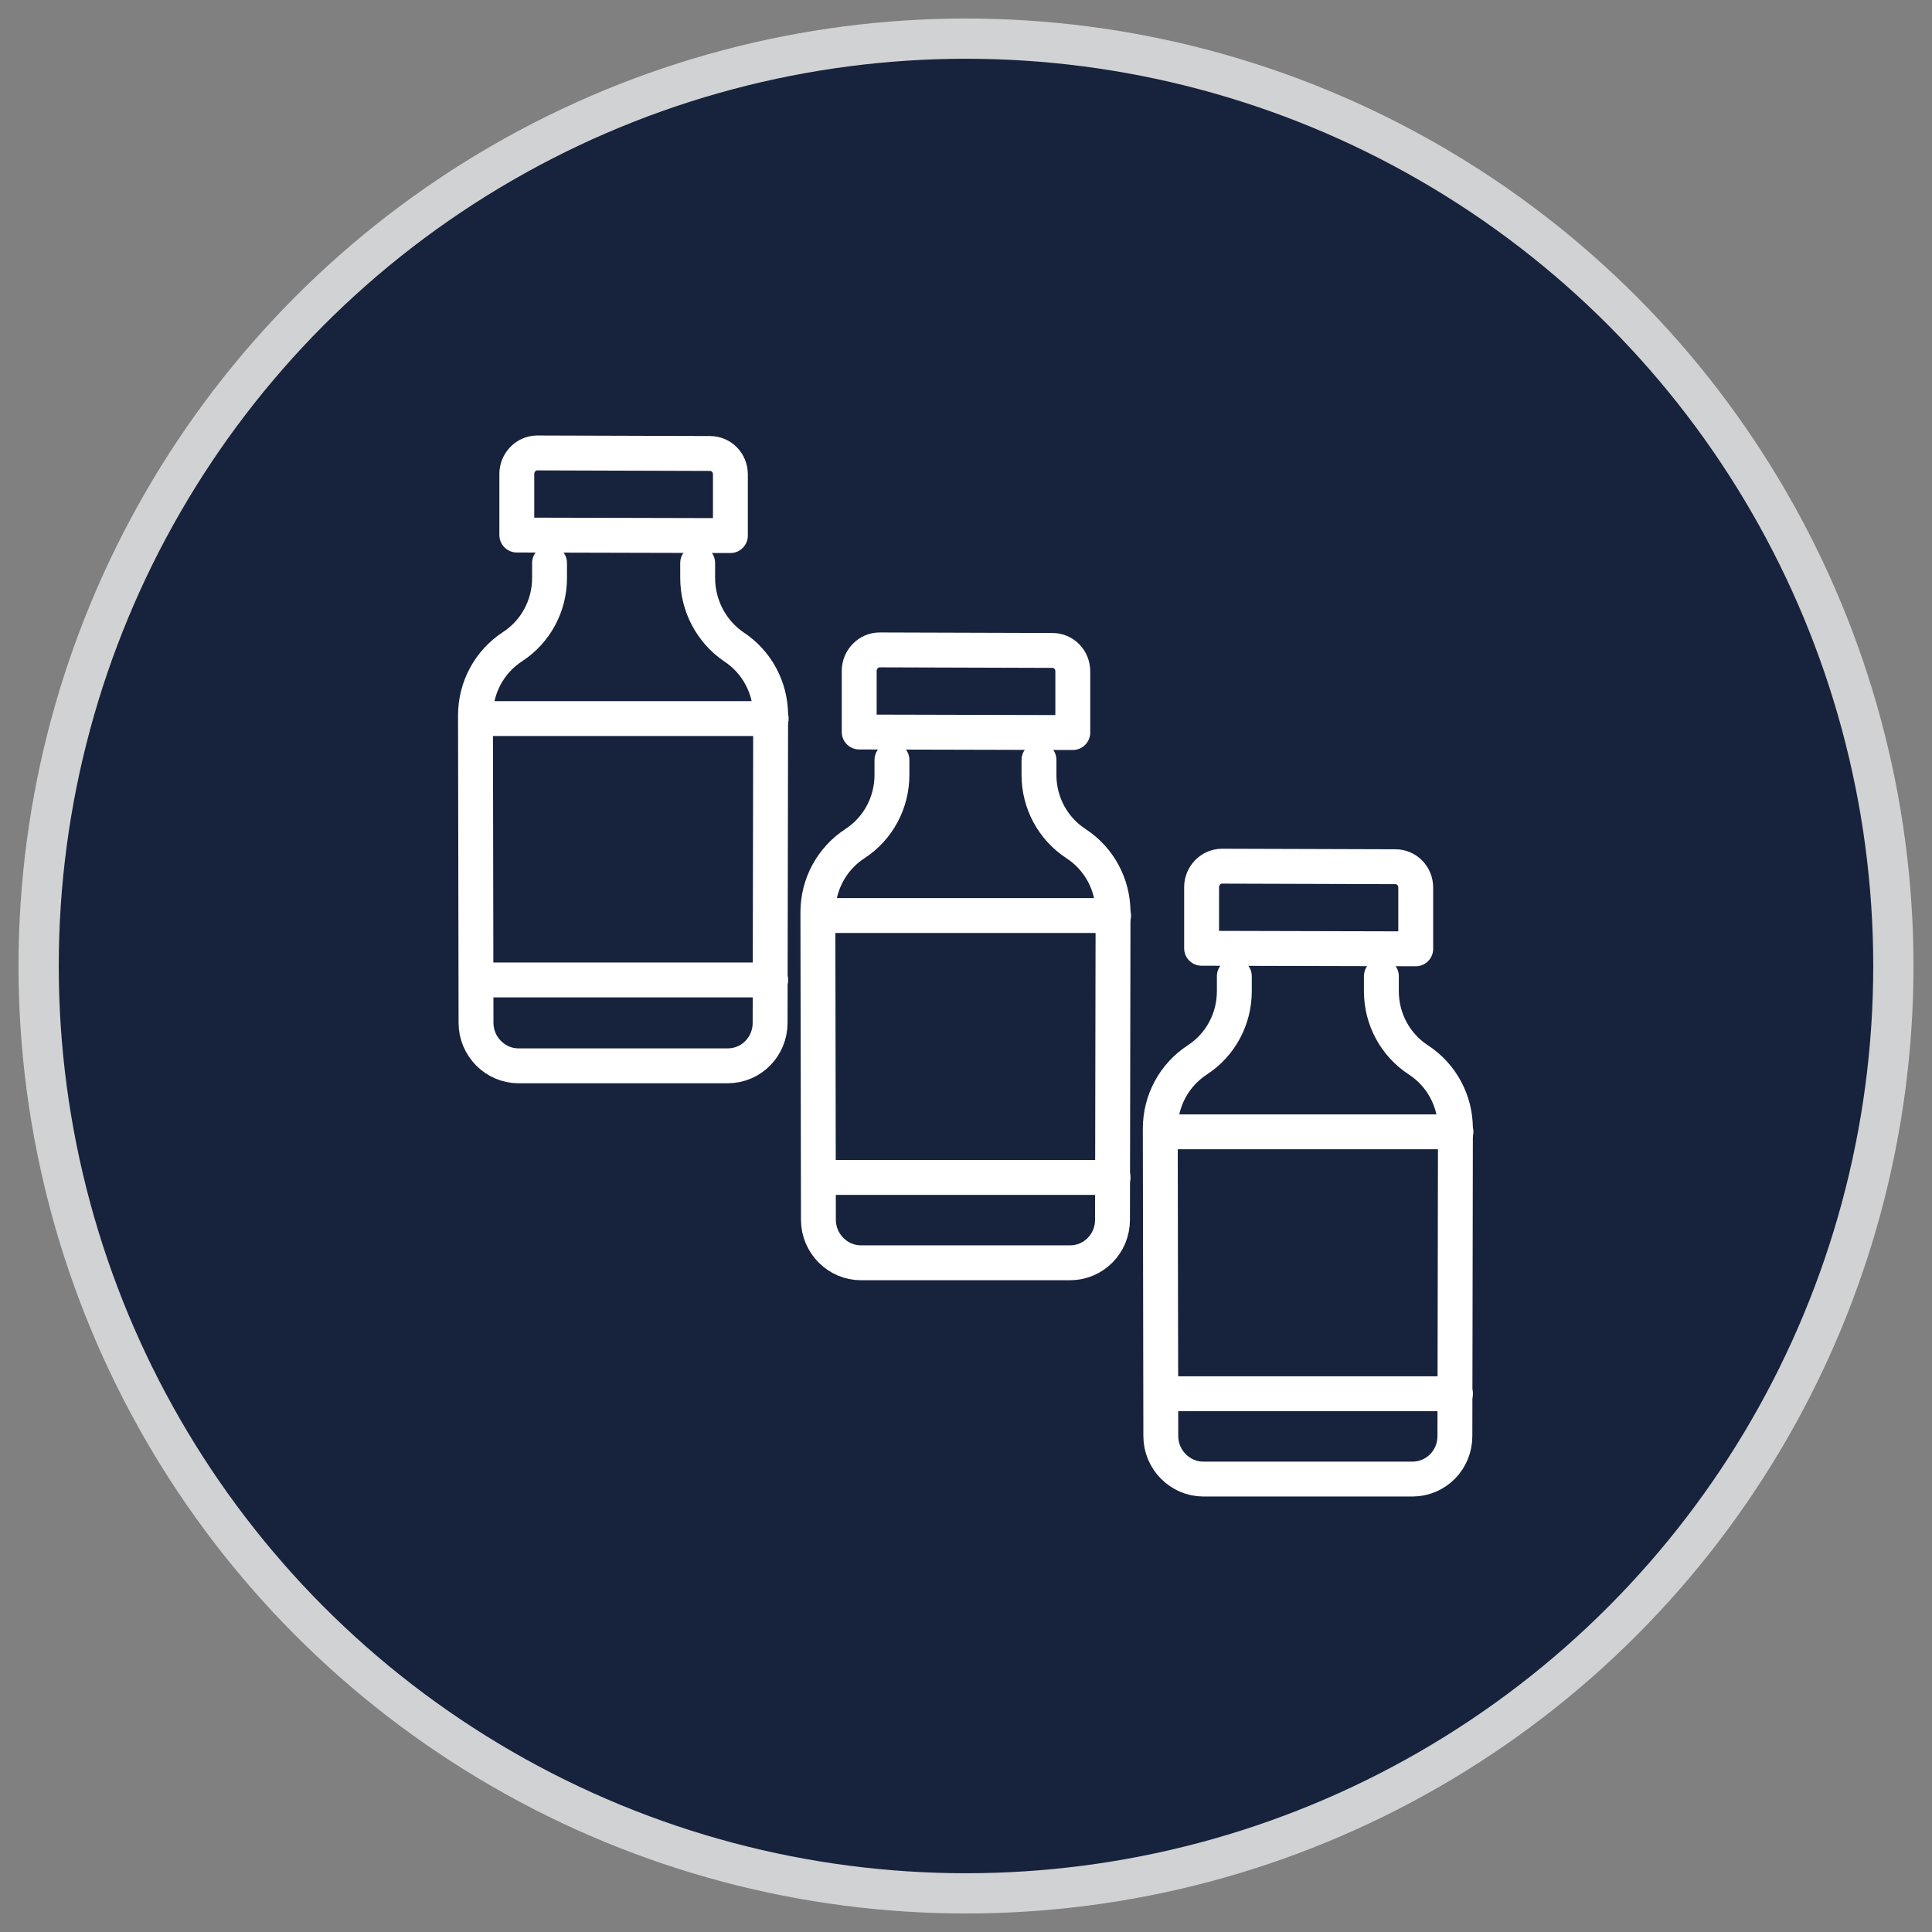 <?xml version="1.0" encoding="utf-8"?>
<!-- Generator: Adobe Illustrator 27.7.0, SVG Export Plug-In . SVG Version: 6.00 Build 0)  -->
<svg version="1.1" id="Layer_1" xmlns="http://www.w3.org/2000/svg" xmlns:xlink="http://www.w3.org/1999/xlink" x="0px" y="0px"
	 viewBox="0 0 36 36" style="enable-background:new 0 0 36 36;" xml:space="preserve">
<rect x="0" y="0" width="36" height="36" fill="#808080" stroke="none"/>
<style type="text/css">
	.st0{fill:#17223C;stroke:#D1D2D3;stroke-width:0.75;stroke-miterlimit:10;}
	.st1{fill:none;stroke:#FFFFFF;stroke-width:0.65;stroke-linecap:round;stroke-linejoin:round;stroke-miterlimit:10;}
</style>
<circle class="st0" cx="18" cy="18" r="17.28"/>
<g>
	<g>
		<path class="st1" d="M9.63,9.97l0-1.14c0-0.21,0.17-0.39,0.38-0.39l3.22,0.01c0.21,0,0.38,0.17,0.38,0.39l0,1.14L9.63,9.97z"/>
		<path class="st1" d="M10.24,10.49l0,0.28c0,0.52-0.26,1-0.69,1.28l0,0c-0.43,0.28-0.69,0.76-0.69,1.28l0.01,5.73
			c0,0.44,0.36,0.8,0.79,0.8h3.9c0.44,0,0.79-0.36,0.79-0.8l0.01-5.73c0-0.52-0.26-1-0.69-1.28v0C13.26,11.77,13,11.29,13,10.77
			l0-0.28"/>
		<line class="st1" x1="8.88" y1="18.26" x2="14.36" y2="18.26"/>
		<line class="st1" x1="8.87" y1="13.39" x2="14.37" y2="13.39"/>
	</g>
	<g>
		<path class="st1" d="M16.01,13.64l0-1.14c0-0.21,0.17-0.39,0.38-0.39l3.22,0.01c0.21,0,0.38,0.17,0.38,0.39l0,1.14L16.01,13.64z"
			/>
		<path class="st1" d="M16.62,14.16l0,0.28c0,0.52-0.26,1-0.69,1.28l0,0c-0.43,0.28-0.69,0.76-0.69,1.28l0.01,5.73
			c0,0.44,0.36,0.8,0.79,0.8h3.9c0.44,0,0.79-0.36,0.79-0.8l0.01-5.73c0-0.52-0.26-1-0.69-1.28v0c-0.43-0.28-0.69-0.76-0.69-1.28
			l0-0.28"/>
		<line class="st1" x1="15.26" y1="21.94" x2="20.74" y2="21.94"/>
		<line class="st1" x1="15.25" y1="17.06" x2="20.75" y2="17.06"/>
	</g>
	<g>
		<path class="st1" d="M22.39,17.67l0-1.14c0-0.21,0.17-0.39,0.38-0.39L26,16.15c0.21,0,0.38,0.17,0.38,0.39l0,1.14L22.39,17.67z"/>
		<path class="st1" d="M23,18.19l0,0.28c0,0.52-0.26,1-0.69,1.28l0,0c-0.43,0.28-0.69,0.76-0.69,1.28l0.01,5.73
			c0,0.44,0.36,0.8,0.79,0.8h3.9c0.44,0,0.79-0.36,0.79-0.8l0.01-5.73c0-0.52-0.26-1-0.69-1.28v0c-0.43-0.28-0.69-0.76-0.69-1.28
			l0-0.28"/>
		<line class="st1" x1="21.64" y1="25.97" x2="27.12" y2="25.97"/>
		<line class="st1" x1="21.63" y1="21.09" x2="27.13" y2="21.09"/>
	</g>
</g>
</svg>
